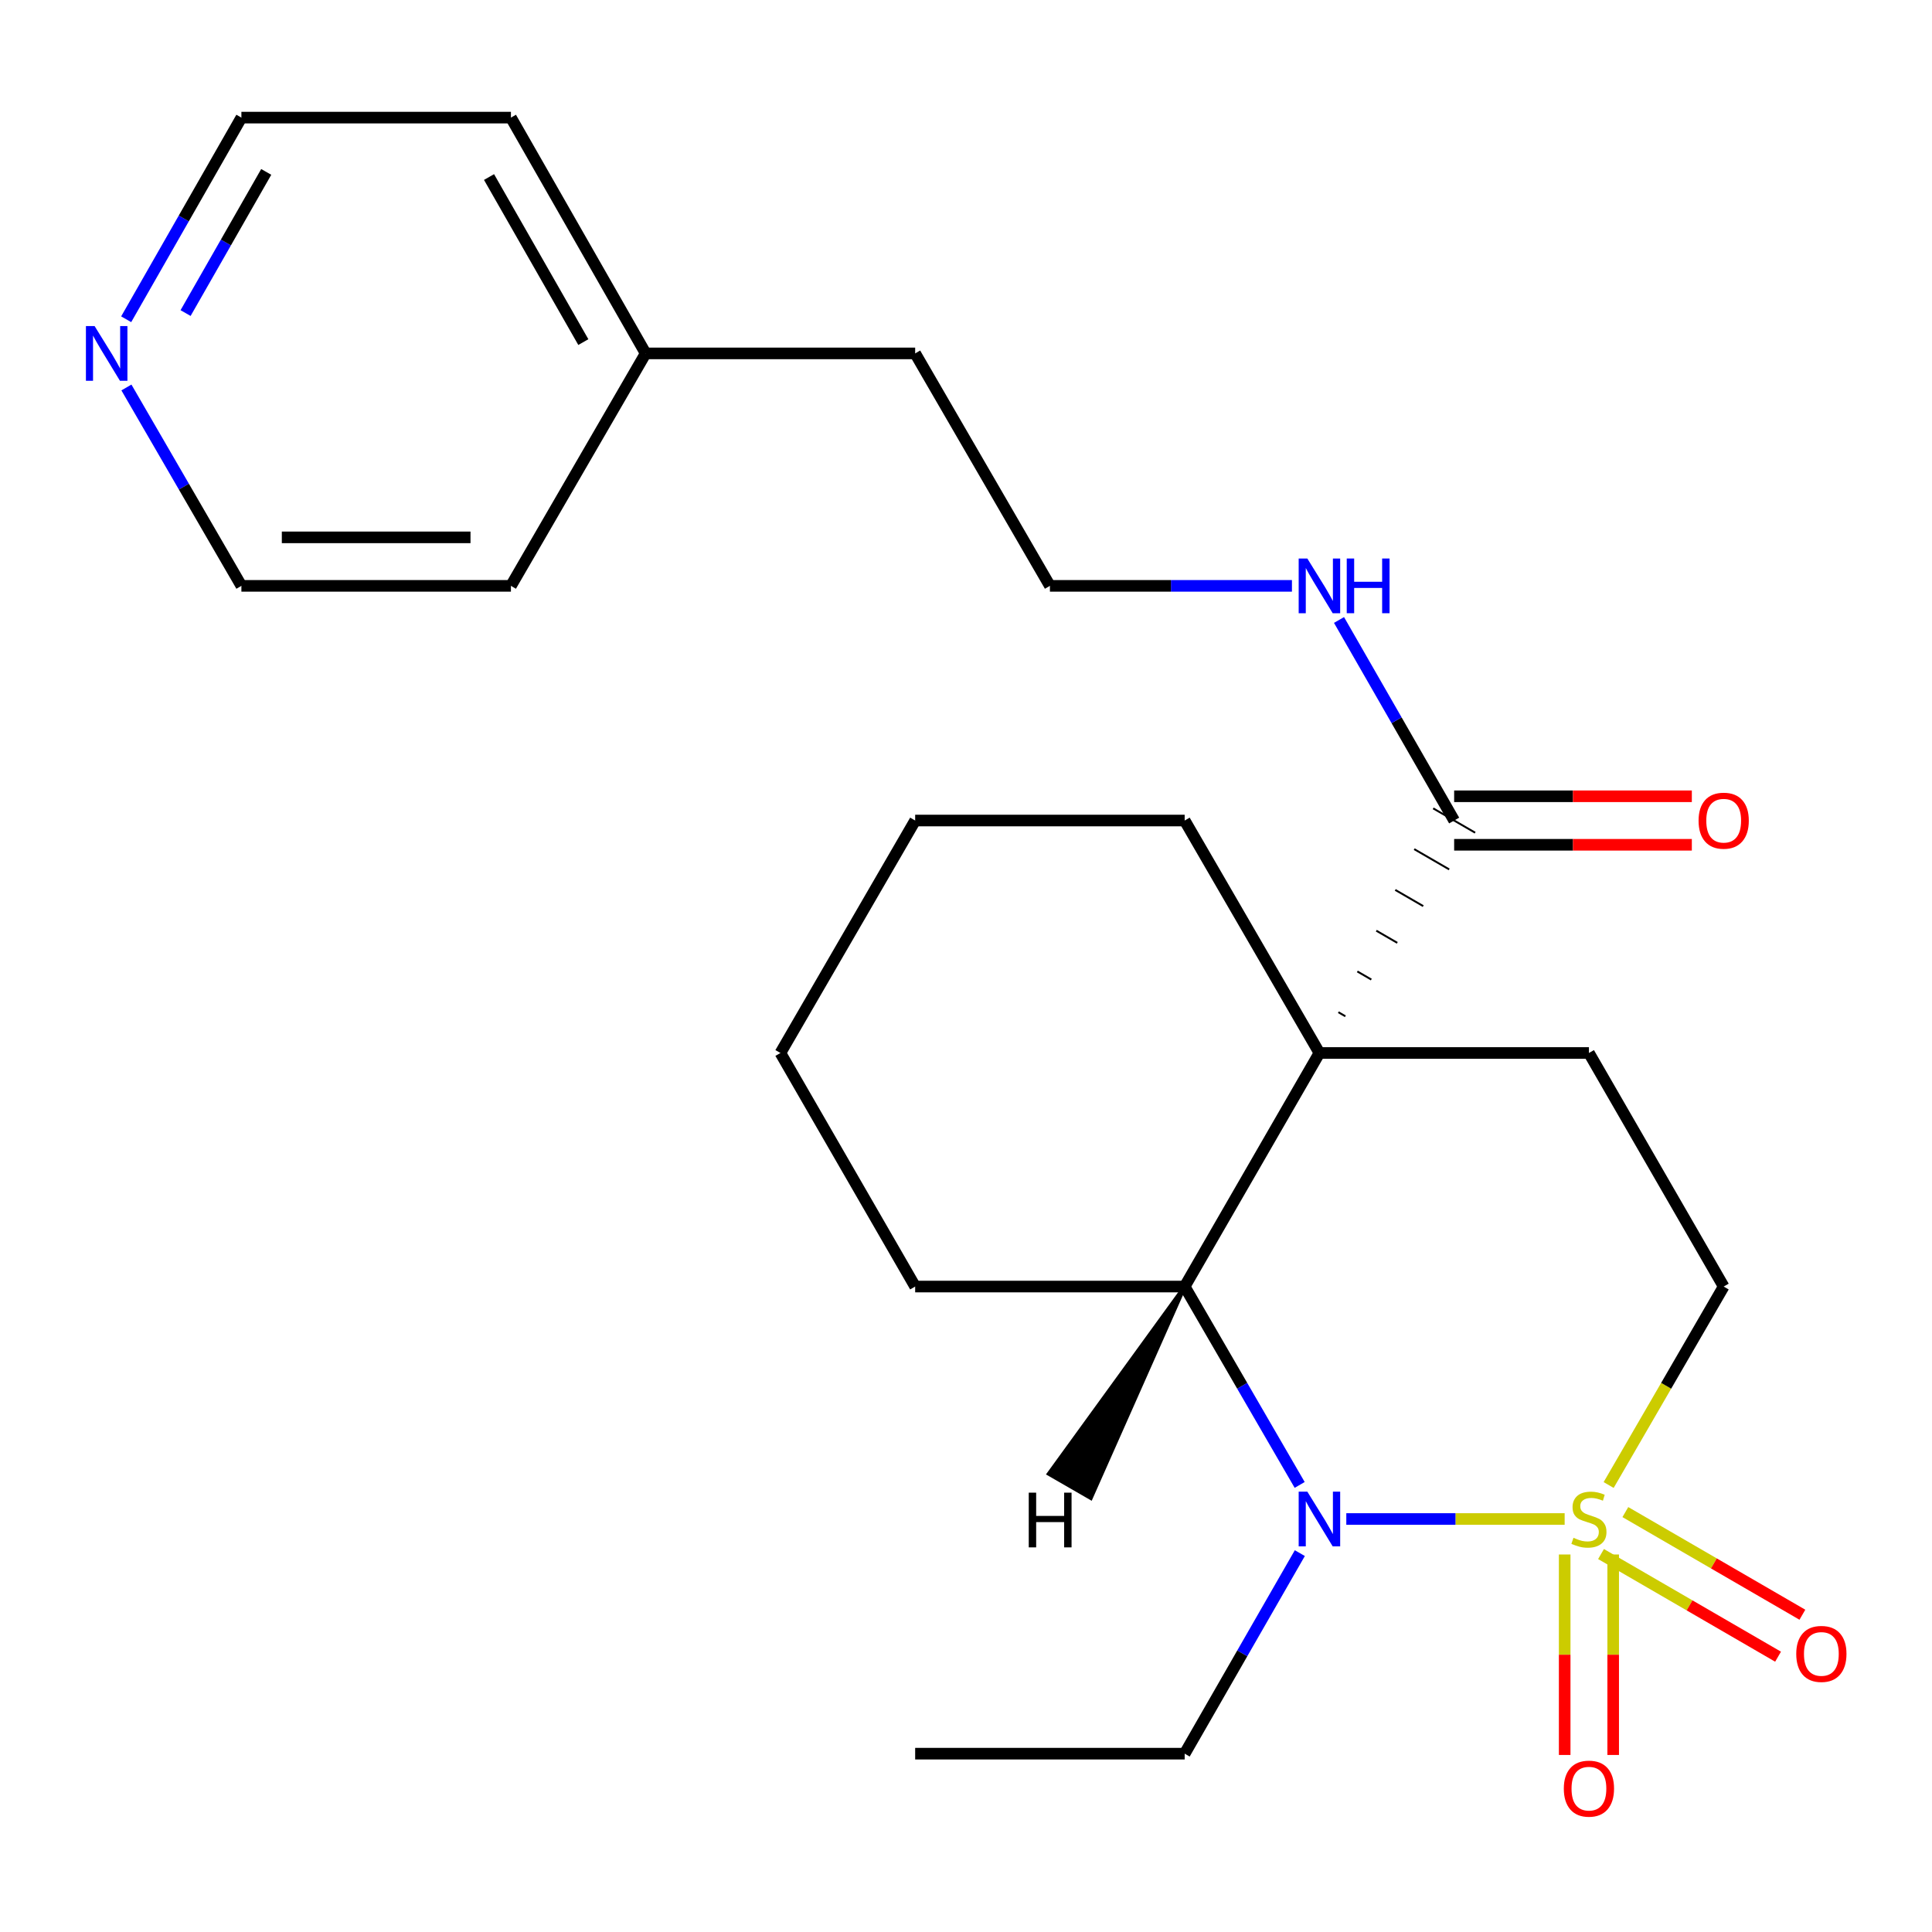<?xml version='1.0' encoding='iso-8859-1'?>
<svg version='1.1' baseProfile='full'
              xmlns='http://www.w3.org/2000/svg'
                      xmlns:rdkit='http://www.rdkit.org/xml'
                      xmlns:xlink='http://www.w3.org/1999/xlink'
                  xml:space='preserve'
width='1000px' height='1000px' viewBox='0 0 1000 1000'>
<!-- END OF HEADER -->
<rect style='opacity:1.0;fill:#FFFFFF;stroke:none' width='1000' height='1000' x='0' y='0'> </rect>
<path class='bond-1' d='M 809.861,786.234 L 753.353,786.234' style='fill:none;fill-rule:evenodd;stroke:#CCCC00;stroke-width:6px;stroke-linecap:butt;stroke-linejoin:miter;stroke-opacity:1' />
<path class='bond-1' d='M 753.353,786.234 L 696.845,786.234' style='fill:none;fill-rule:evenodd;stroke:#0000FF;stroke-width:6px;stroke-linecap:butt;stroke-linejoin:miter;stroke-opacity:1' />
<path class='bond-5' d='M 832.629,768.637 L 862.403,717.276' style='fill:none;fill-rule:evenodd;stroke:#CCCC00;stroke-width:6px;stroke-linecap:butt;stroke-linejoin:miter;stroke-opacity:1' />
<path class='bond-5' d='M 862.403,717.276 L 892.176,665.915' style='fill:none;fill-rule:evenodd;stroke:#000000;stroke-width:6px;stroke-linecap:butt;stroke-linejoin:miter;stroke-opacity:1' />
<path class='bond-6' d='M 809.876,804.601 L 809.876,856.485' style='fill:none;fill-rule:evenodd;stroke:#CCCC00;stroke-width:6px;stroke-linecap:butt;stroke-linejoin:miter;stroke-opacity:1' />
<path class='bond-6' d='M 809.876,856.485 L 809.876,908.368' style='fill:none;fill-rule:evenodd;stroke:#FF0000;stroke-width:6px;stroke-linecap:butt;stroke-linejoin:miter;stroke-opacity:1' />
<path class='bond-6' d='M 834.981,804.601 L 834.981,856.485' style='fill:none;fill-rule:evenodd;stroke:#CCCC00;stroke-width:6px;stroke-linecap:butt;stroke-linejoin:miter;stroke-opacity:1' />
<path class='bond-6' d='M 834.981,856.485 L 834.981,908.368' style='fill:none;fill-rule:evenodd;stroke:#FF0000;stroke-width:6px;stroke-linecap:butt;stroke-linejoin:miter;stroke-opacity:1' />
<path class='bond-7' d='M 828.689,804.373 L 874.507,830.936' style='fill:none;fill-rule:evenodd;stroke:#CCCC00;stroke-width:6px;stroke-linecap:butt;stroke-linejoin:miter;stroke-opacity:1' />
<path class='bond-7' d='M 874.507,830.936 L 920.324,857.499' style='fill:none;fill-rule:evenodd;stroke:#FF0000;stroke-width:6px;stroke-linecap:butt;stroke-linejoin:miter;stroke-opacity:1' />
<path class='bond-7' d='M 841.281,782.655 L 887.098,809.218' style='fill:none;fill-rule:evenodd;stroke:#CCCC00;stroke-width:6px;stroke-linecap:butt;stroke-linejoin:miter;stroke-opacity:1' />
<path class='bond-7' d='M 887.098,809.218 L 932.916,835.781' style='fill:none;fill-rule:evenodd;stroke:#FF0000;stroke-width:6px;stroke-linecap:butt;stroke-linejoin:miter;stroke-opacity:1' />
<path class='bond-0' d='M 682.932,545.023 L 822.428,545.023' style='fill:none;fill-rule:evenodd;stroke:#000000;stroke-width:6px;stroke-linecap:butt;stroke-linejoin:miter;stroke-opacity:1' />
<path class='bond-3' d='M 696.364,526.019 L 692.744,523.921' style='fill:none;fill-rule:evenodd;stroke:#000000;stroke-width:1.0px;stroke-linecap:butt;stroke-linejoin:miter;stroke-opacity:1' />
<path class='bond-3' d='M 709.797,507.015 L 702.557,502.819' style='fill:none;fill-rule:evenodd;stroke:#000000;stroke-width:1.0px;stroke-linecap:butt;stroke-linejoin:miter;stroke-opacity:1' />
<path class='bond-3' d='M 723.229,488.011 L 712.369,481.717' style='fill:none;fill-rule:evenodd;stroke:#000000;stroke-width:1.0px;stroke-linecap:butt;stroke-linejoin:miter;stroke-opacity:1' />
<path class='bond-3' d='M 736.662,469.007 L 722.182,460.614' style='fill:none;fill-rule:evenodd;stroke:#000000;stroke-width:1.0px;stroke-linecap:butt;stroke-linejoin:miter;stroke-opacity:1' />
<path class='bond-3' d='M 750.094,450.002 L 731.994,439.512' style='fill:none;fill-rule:evenodd;stroke:#000000;stroke-width:1.0px;stroke-linecap:butt;stroke-linejoin:miter;stroke-opacity:1' />
<path class='bond-3' d='M 763.526,430.998 L 741.806,418.41' style='fill:none;fill-rule:evenodd;stroke:#000000;stroke-width:1.0px;stroke-linecap:butt;stroke-linejoin:miter;stroke-opacity:1' />
<path class='bond-11' d='M 682.932,545.023 L 613.184,424.704' style='fill:none;fill-rule:evenodd;stroke:#000000;stroke-width:6px;stroke-linecap:butt;stroke-linejoin:miter;stroke-opacity:1' />
<path class='bond-24' d='M 682.932,545.023 L 613.184,665.915' style='fill:none;fill-rule:evenodd;stroke:#000000;stroke-width:6px;stroke-linecap:butt;stroke-linejoin:miter;stroke-opacity:1' />
<path class='bond-2' d='M 672.708,768.597 L 642.946,717.256' style='fill:none;fill-rule:evenodd;stroke:#0000FF;stroke-width:6px;stroke-linecap:butt;stroke-linejoin:miter;stroke-opacity:1' />
<path class='bond-2' d='M 642.946,717.256 L 613.184,665.915' style='fill:none;fill-rule:evenodd;stroke:#000000;stroke-width:6px;stroke-linecap:butt;stroke-linejoin:miter;stroke-opacity:1' />
<path class='bond-12' d='M 672.79,803.896 L 642.987,855.796' style='fill:none;fill-rule:evenodd;stroke:#0000FF;stroke-width:6px;stroke-linecap:butt;stroke-linejoin:miter;stroke-opacity:1' />
<path class='bond-12' d='M 642.987,855.796 L 613.184,907.697' style='fill:none;fill-rule:evenodd;stroke:#000000;stroke-width:6px;stroke-linecap:butt;stroke-linejoin:miter;stroke-opacity:1' />
<path class='bond-13' d='M 613.184,665.915 L 473.688,665.915' style='fill:none;fill-rule:evenodd;stroke:#000000;stroke-width:6px;stroke-linecap:butt;stroke-linejoin:miter;stroke-opacity:1' />
<path class='bond-27' d='M 613.184,665.915 L 542.847,762.846 L 564.599,775.379 Z' style='fill:#000000;fill-rule:evenodd;fill-opacity:1;stroke:#000000;stroke-width:2px;stroke-linecap:butt;stroke-linejoin:miter;stroke-opacity:1;' />
<path class='bond-8' d='M 752.666,437.256 L 814.178,437.256' style='fill:none;fill-rule:evenodd;stroke:#000000;stroke-width:6px;stroke-linecap:butt;stroke-linejoin:miter;stroke-opacity:1' />
<path class='bond-8' d='M 814.178,437.256 L 875.689,437.256' style='fill:none;fill-rule:evenodd;stroke:#FF0000;stroke-width:6px;stroke-linecap:butt;stroke-linejoin:miter;stroke-opacity:1' />
<path class='bond-8' d='M 752.666,412.152 L 814.178,412.152' style='fill:none;fill-rule:evenodd;stroke:#000000;stroke-width:6px;stroke-linecap:butt;stroke-linejoin:miter;stroke-opacity:1' />
<path class='bond-8' d='M 814.178,412.152 L 875.689,412.152' style='fill:none;fill-rule:evenodd;stroke:#FF0000;stroke-width:6px;stroke-linecap:butt;stroke-linejoin:miter;stroke-opacity:1' />
<path class='bond-10' d='M 752.666,424.704 L 722.869,372.803' style='fill:none;fill-rule:evenodd;stroke:#000000;stroke-width:6px;stroke-linecap:butt;stroke-linejoin:miter;stroke-opacity:1' />
<path class='bond-10' d='M 722.869,372.803 L 693.072,320.902' style='fill:none;fill-rule:evenodd;stroke:#0000FF;stroke-width:6px;stroke-linecap:butt;stroke-linejoin:miter;stroke-opacity:1' />
<path class='bond-4' d='M 822.428,545.023 L 892.176,665.915' style='fill:none;fill-rule:evenodd;stroke:#000000;stroke-width:6px;stroke-linecap:butt;stroke-linejoin:miter;stroke-opacity:1' />
<path class='bond-9' d='M 65.311,165.248 L 95.129,113.06' style='fill:none;fill-rule:evenodd;stroke:#0000FF;stroke-width:6px;stroke-linecap:butt;stroke-linejoin:miter;stroke-opacity:1' />
<path class='bond-9' d='M 95.129,113.06 L 124.947,60.873' style='fill:none;fill-rule:evenodd;stroke:#000000;stroke-width:6px;stroke-linecap:butt;stroke-linejoin:miter;stroke-opacity:1' />
<path class='bond-9' d='M 96.054,162.045 L 116.926,125.514' style='fill:none;fill-rule:evenodd;stroke:#0000FF;stroke-width:6px;stroke-linecap:butt;stroke-linejoin:miter;stroke-opacity:1' />
<path class='bond-9' d='M 116.926,125.514 L 137.799,88.983' style='fill:none;fill-rule:evenodd;stroke:#000000;stroke-width:6px;stroke-linecap:butt;stroke-linejoin:miter;stroke-opacity:1' />
<path class='bond-26' d='M 65.435,200.558 L 95.191,251.9' style='fill:none;fill-rule:evenodd;stroke:#0000FF;stroke-width:6px;stroke-linecap:butt;stroke-linejoin:miter;stroke-opacity:1' />
<path class='bond-26' d='M 95.191,251.9 L 124.947,303.241' style='fill:none;fill-rule:evenodd;stroke:#000000;stroke-width:6px;stroke-linecap:butt;stroke-linejoin:miter;stroke-opacity:1' />
<path class='bond-14' d='M 668.705,303.241 L 606.07,303.241' style='fill:none;fill-rule:evenodd;stroke:#0000FF;stroke-width:6px;stroke-linecap:butt;stroke-linejoin:miter;stroke-opacity:1' />
<path class='bond-14' d='M 606.07,303.241 L 543.436,303.241' style='fill:none;fill-rule:evenodd;stroke:#000000;stroke-width:6px;stroke-linecap:butt;stroke-linejoin:miter;stroke-opacity:1' />
<path class='bond-22' d='M 613.184,424.704 L 473.688,424.704' style='fill:none;fill-rule:evenodd;stroke:#000000;stroke-width:6px;stroke-linecap:butt;stroke-linejoin:miter;stroke-opacity:1' />
<path class='bond-21' d='M 613.184,907.697 L 473.688,907.697' style='fill:none;fill-rule:evenodd;stroke:#000000;stroke-width:6px;stroke-linecap:butt;stroke-linejoin:miter;stroke-opacity:1' />
<path class='bond-23' d='M 473.688,665.915 L 403.94,545.023' style='fill:none;fill-rule:evenodd;stroke:#000000;stroke-width:6px;stroke-linecap:butt;stroke-linejoin:miter;stroke-opacity:1' />
<path class='bond-18' d='M 543.436,303.241 L 473.688,182.922' style='fill:none;fill-rule:evenodd;stroke:#000000;stroke-width:6px;stroke-linecap:butt;stroke-linejoin:miter;stroke-opacity:1' />
<path class='bond-15' d='M 334.191,182.922 L 473.688,182.922' style='fill:none;fill-rule:evenodd;stroke:#000000;stroke-width:6px;stroke-linecap:butt;stroke-linejoin:miter;stroke-opacity:1' />
<path class='bond-19' d='M 334.191,182.922 L 264.457,303.241' style='fill:none;fill-rule:evenodd;stroke:#000000;stroke-width:6px;stroke-linecap:butt;stroke-linejoin:miter;stroke-opacity:1' />
<path class='bond-20' d='M 334.191,182.922 L 264.457,60.873' style='fill:none;fill-rule:evenodd;stroke:#000000;stroke-width:6px;stroke-linecap:butt;stroke-linejoin:miter;stroke-opacity:1' />
<path class='bond-20' d='M 301.934,177.069 L 253.12,91.634' style='fill:none;fill-rule:evenodd;stroke:#000000;stroke-width:6px;stroke-linecap:butt;stroke-linejoin:miter;stroke-opacity:1' />
<path class='bond-16' d='M 124.947,303.241 L 264.457,303.241' style='fill:none;fill-rule:evenodd;stroke:#000000;stroke-width:6px;stroke-linecap:butt;stroke-linejoin:miter;stroke-opacity:1' />
<path class='bond-16' d='M 145.874,278.137 L 243.531,278.137' style='fill:none;fill-rule:evenodd;stroke:#000000;stroke-width:6px;stroke-linecap:butt;stroke-linejoin:miter;stroke-opacity:1' />
<path class='bond-17' d='M 124.947,60.873 L 264.457,60.873' style='fill:none;fill-rule:evenodd;stroke:#000000;stroke-width:6px;stroke-linecap:butt;stroke-linejoin:miter;stroke-opacity:1' />
<path class='bond-25' d='M 473.688,424.704 L 403.94,545.023' style='fill:none;fill-rule:evenodd;stroke:#000000;stroke-width:6px;stroke-linecap:butt;stroke-linejoin:miter;stroke-opacity:1' />
<path  class='atom-0' d='M 814.428 795.954
Q 814.748 796.074, 816.068 796.634
Q 817.388 797.194, 818.828 797.554
Q 820.308 797.874, 821.748 797.874
Q 824.428 797.874, 825.988 796.594
Q 827.548 795.274, 827.548 792.994
Q 827.548 791.434, 826.748 790.474
Q 825.988 789.514, 824.788 788.994
Q 823.588 788.474, 821.588 787.874
Q 819.068 787.114, 817.548 786.394
Q 816.068 785.674, 814.988 784.154
Q 813.948 782.634, 813.948 780.074
Q 813.948 776.514, 816.348 774.314
Q 818.788 772.114, 823.588 772.114
Q 826.868 772.114, 830.588 773.674
L 829.668 776.754
Q 826.268 775.354, 823.708 775.354
Q 820.948 775.354, 819.428 776.514
Q 817.908 777.634, 817.948 779.594
Q 817.948 781.114, 818.708 782.034
Q 819.508 782.954, 820.628 783.474
Q 821.788 783.994, 823.708 784.594
Q 826.268 785.394, 827.788 786.194
Q 829.308 786.994, 830.388 788.634
Q 831.508 790.234, 831.508 792.994
Q 831.508 796.914, 828.868 799.034
Q 826.268 801.114, 821.908 801.114
Q 819.388 801.114, 817.468 800.554
Q 815.588 800.034, 813.348 799.114
L 814.428 795.954
' fill='#CCCC00'/>
<path  class='atom-2' d='M 676.672 772.074
L 685.952 787.074
Q 686.872 788.554, 688.352 791.234
Q 689.832 793.914, 689.912 794.074
L 689.912 772.074
L 693.672 772.074
L 693.672 800.394
L 689.792 800.394
L 679.832 783.994
Q 678.672 782.074, 677.432 779.874
Q 676.232 777.674, 675.872 776.994
L 675.872 800.394
L 672.192 800.394
L 672.192 772.074
L 676.672 772.074
' fill='#0000FF'/>
<path  class='atom-7' d='M 809.428 925.796
Q 809.428 918.996, 812.788 915.196
Q 816.148 911.396, 822.428 911.396
Q 828.708 911.396, 832.068 915.196
Q 835.428 918.996, 835.428 925.796
Q 835.428 932.676, 832.028 936.596
Q 828.628 940.476, 822.428 940.476
Q 816.188 940.476, 812.788 936.596
Q 809.428 932.716, 809.428 925.796
M 822.428 937.276
Q 826.748 937.276, 829.068 934.396
Q 831.428 931.476, 831.428 925.796
Q 831.428 920.236, 829.068 917.436
Q 826.748 914.596, 822.428 914.596
Q 818.108 914.596, 815.748 917.396
Q 813.428 920.196, 813.428 925.796
Q 813.428 931.516, 815.748 934.396
Q 818.108 937.276, 822.428 937.276
' fill='#FF0000'/>
<path  class='atom-8' d='M 929.734 856.062
Q 929.734 849.262, 933.094 845.462
Q 936.454 841.662, 942.734 841.662
Q 949.014 841.662, 952.374 845.462
Q 955.734 849.262, 955.734 856.062
Q 955.734 862.942, 952.334 866.862
Q 948.934 870.742, 942.734 870.742
Q 936.494 870.742, 933.094 866.862
Q 929.734 862.982, 929.734 856.062
M 942.734 867.542
Q 947.054 867.542, 949.374 864.662
Q 951.734 861.742, 951.734 856.062
Q 951.734 850.502, 949.374 847.702
Q 947.054 844.862, 942.734 844.862
Q 938.414 844.862, 936.054 847.662
Q 933.734 850.462, 933.734 856.062
Q 933.734 861.782, 936.054 864.662
Q 938.414 867.542, 942.734 867.542
' fill='#FF0000'/>
<path  class='atom-9' d='M 879.176 424.784
Q 879.176 417.984, 882.536 414.184
Q 885.896 410.384, 892.176 410.384
Q 898.456 410.384, 901.816 414.184
Q 905.176 417.984, 905.176 424.784
Q 905.176 431.664, 901.776 435.584
Q 898.376 439.464, 892.176 439.464
Q 885.936 439.464, 882.536 435.584
Q 879.176 431.704, 879.176 424.784
M 892.176 436.264
Q 896.496 436.264, 898.816 433.384
Q 901.176 430.464, 901.176 424.784
Q 901.176 419.224, 898.816 416.424
Q 896.496 413.584, 892.176 413.584
Q 887.856 413.584, 885.496 416.384
Q 883.176 419.184, 883.176 424.784
Q 883.176 430.504, 885.496 433.384
Q 887.856 436.264, 892.176 436.264
' fill='#FF0000'/>
<path  class='atom-10' d='M 48.953 168.762
L 58.233 183.762
Q 59.153 185.242, 60.633 187.922
Q 62.113 190.602, 62.193 190.762
L 62.193 168.762
L 65.953 168.762
L 65.953 197.082
L 62.073 197.082
L 52.113 180.682
Q 50.953 178.762, 49.713 176.562
Q 48.513 174.362, 48.153 173.682
L 48.153 197.082
L 44.473 197.082
L 44.473 168.762
L 48.953 168.762
' fill='#0000FF'/>
<path  class='atom-11' d='M 676.672 289.081
L 685.952 304.081
Q 686.872 305.561, 688.352 308.241
Q 689.832 310.921, 689.912 311.081
L 689.912 289.081
L 693.672 289.081
L 693.672 317.401
L 689.792 317.401
L 679.832 301.001
Q 678.672 299.081, 677.432 296.881
Q 676.232 294.681, 675.872 294.001
L 675.872 317.401
L 672.192 317.401
L 672.192 289.081
L 676.672 289.081
' fill='#0000FF'/>
<path  class='atom-11' d='M 697.072 289.081
L 700.912 289.081
L 700.912 301.121
L 715.392 301.121
L 715.392 289.081
L 719.232 289.081
L 719.232 317.401
L 715.392 317.401
L 715.392 304.321
L 700.912 304.321
L 700.912 317.401
L 697.072 317.401
L 697.072 289.081
' fill='#0000FF'/>
<path  class='atom-25' d='M 532.476 772.599
L 536.316 772.599
L 536.316 784.639
L 550.796 784.639
L 550.796 772.599
L 554.636 772.599
L 554.636 800.919
L 550.796 800.919
L 550.796 787.839
L 536.316 787.839
L 536.316 800.919
L 532.476 800.919
L 532.476 772.599
' fill='#000000'/>
</svg>
